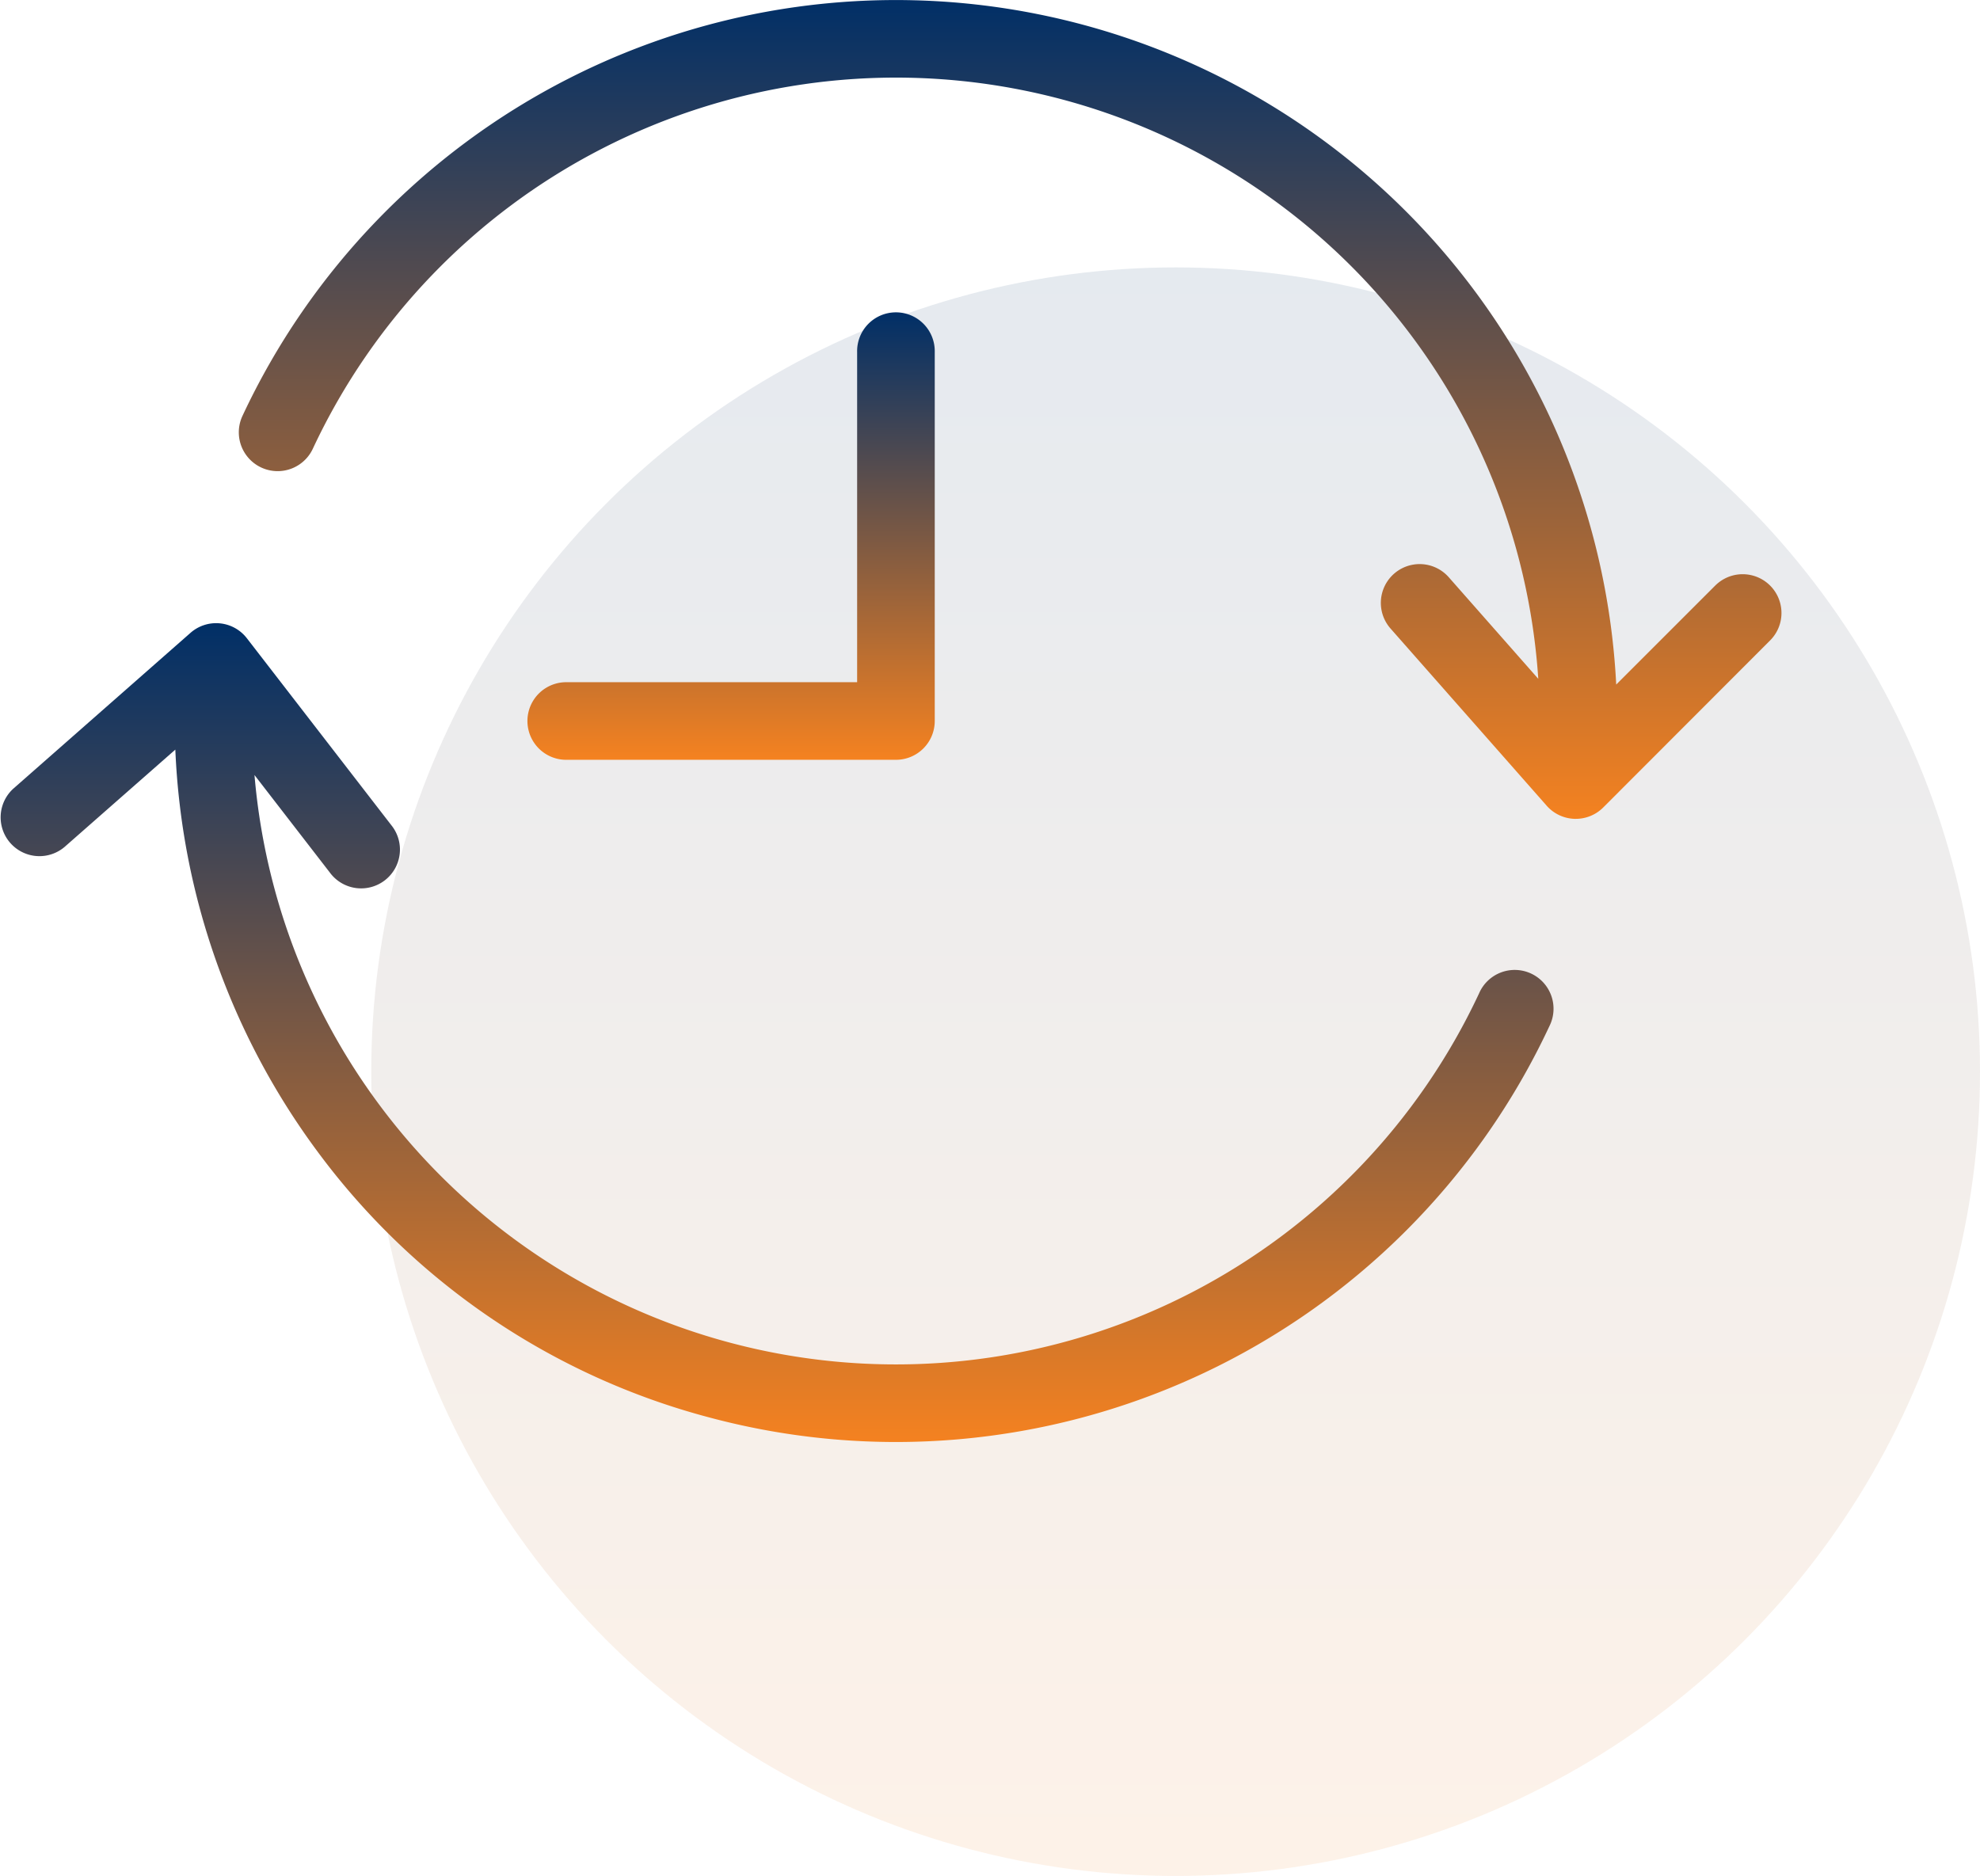 <svg xmlns="http://www.w3.org/2000/svg" xmlns:xlink="http://www.w3.org/1999/xlink" width="96" height="90.967" viewBox="0 0 96 90.967">
  <defs>
    <linearGradient id="linear-gradient" x1="0.5" x2="0.5" y2="1" gradientUnits="objectBoundingBox">
      <stop offset="0" stop-color="#002f67"/>
      <stop offset="1" stop-color="#f58220"/>
    </linearGradient>
  </defs>
  <g id="Group_1" data-name="Group 1" transform="translate(-1238 -364)">
    <circle id="Ellipse_118" data-name="Ellipse 118" cx="39" cy="39" r="39" transform="translate(1256 376.967)" opacity="0.1" fill="url(#linear-gradient)"/>
    <g id="time" transform="translate(1238 363.996)">
      <path id="Path_4236" data-name="Path 4236" d="M8.5,234a35.187,35.187,0,0,0,6.86,19.446,34.6,34.6,0,0,0,19.03,12.939,34.973,34.973,0,0,0,40.733-18.977,1.882,1.882,0,1,0-3.411-1.588,31.211,31.211,0,0,1-59.374-10.586l3.652,4.726a1.882,1.882,0,1,0,2.978-2.3l-7-9.06a1.882,1.882,0,0,0-2.732-.262L.638,235.9a1.882,1.882,0,0,0,2.486,2.825Z" transform="translate(0.001 -197.647)" fill="url(#linear-gradient)"/>
      <path id="Path_4237" data-name="Path 4237" d="M140.219,77.134l-4.8,4.8A34.97,34.97,0,0,0,68.813,68.906,1.881,1.881,0,0,0,72.224,70.5,31.209,31.209,0,0,1,131.64,81.656L127.3,76.73a1.881,1.881,0,1,0-2.823,2.488l7.57,8.591a1.882,1.882,0,0,0,1.353.637h.059a1.881,1.881,0,0,0,1.331-.552l8.091-8.1a1.881,1.881,0,0,0-2.662-2.659Z" transform="translate(-57.057 -48.735)" fill="url(#linear-gradient)"/>
      <path id="Path_4238" data-name="Path 4238" d="M169.238,160.449a1.882,1.882,0,0,0,1.881-1.882V140.676a1.882,1.882,0,1,0-3.763,0v16.01H153.209a1.882,1.882,0,0,0,0,3.763Z" transform="translate(-125.798 -123.601)" fill="url(#linear-gradient)"/>
    </g>
  </g>
</svg>
